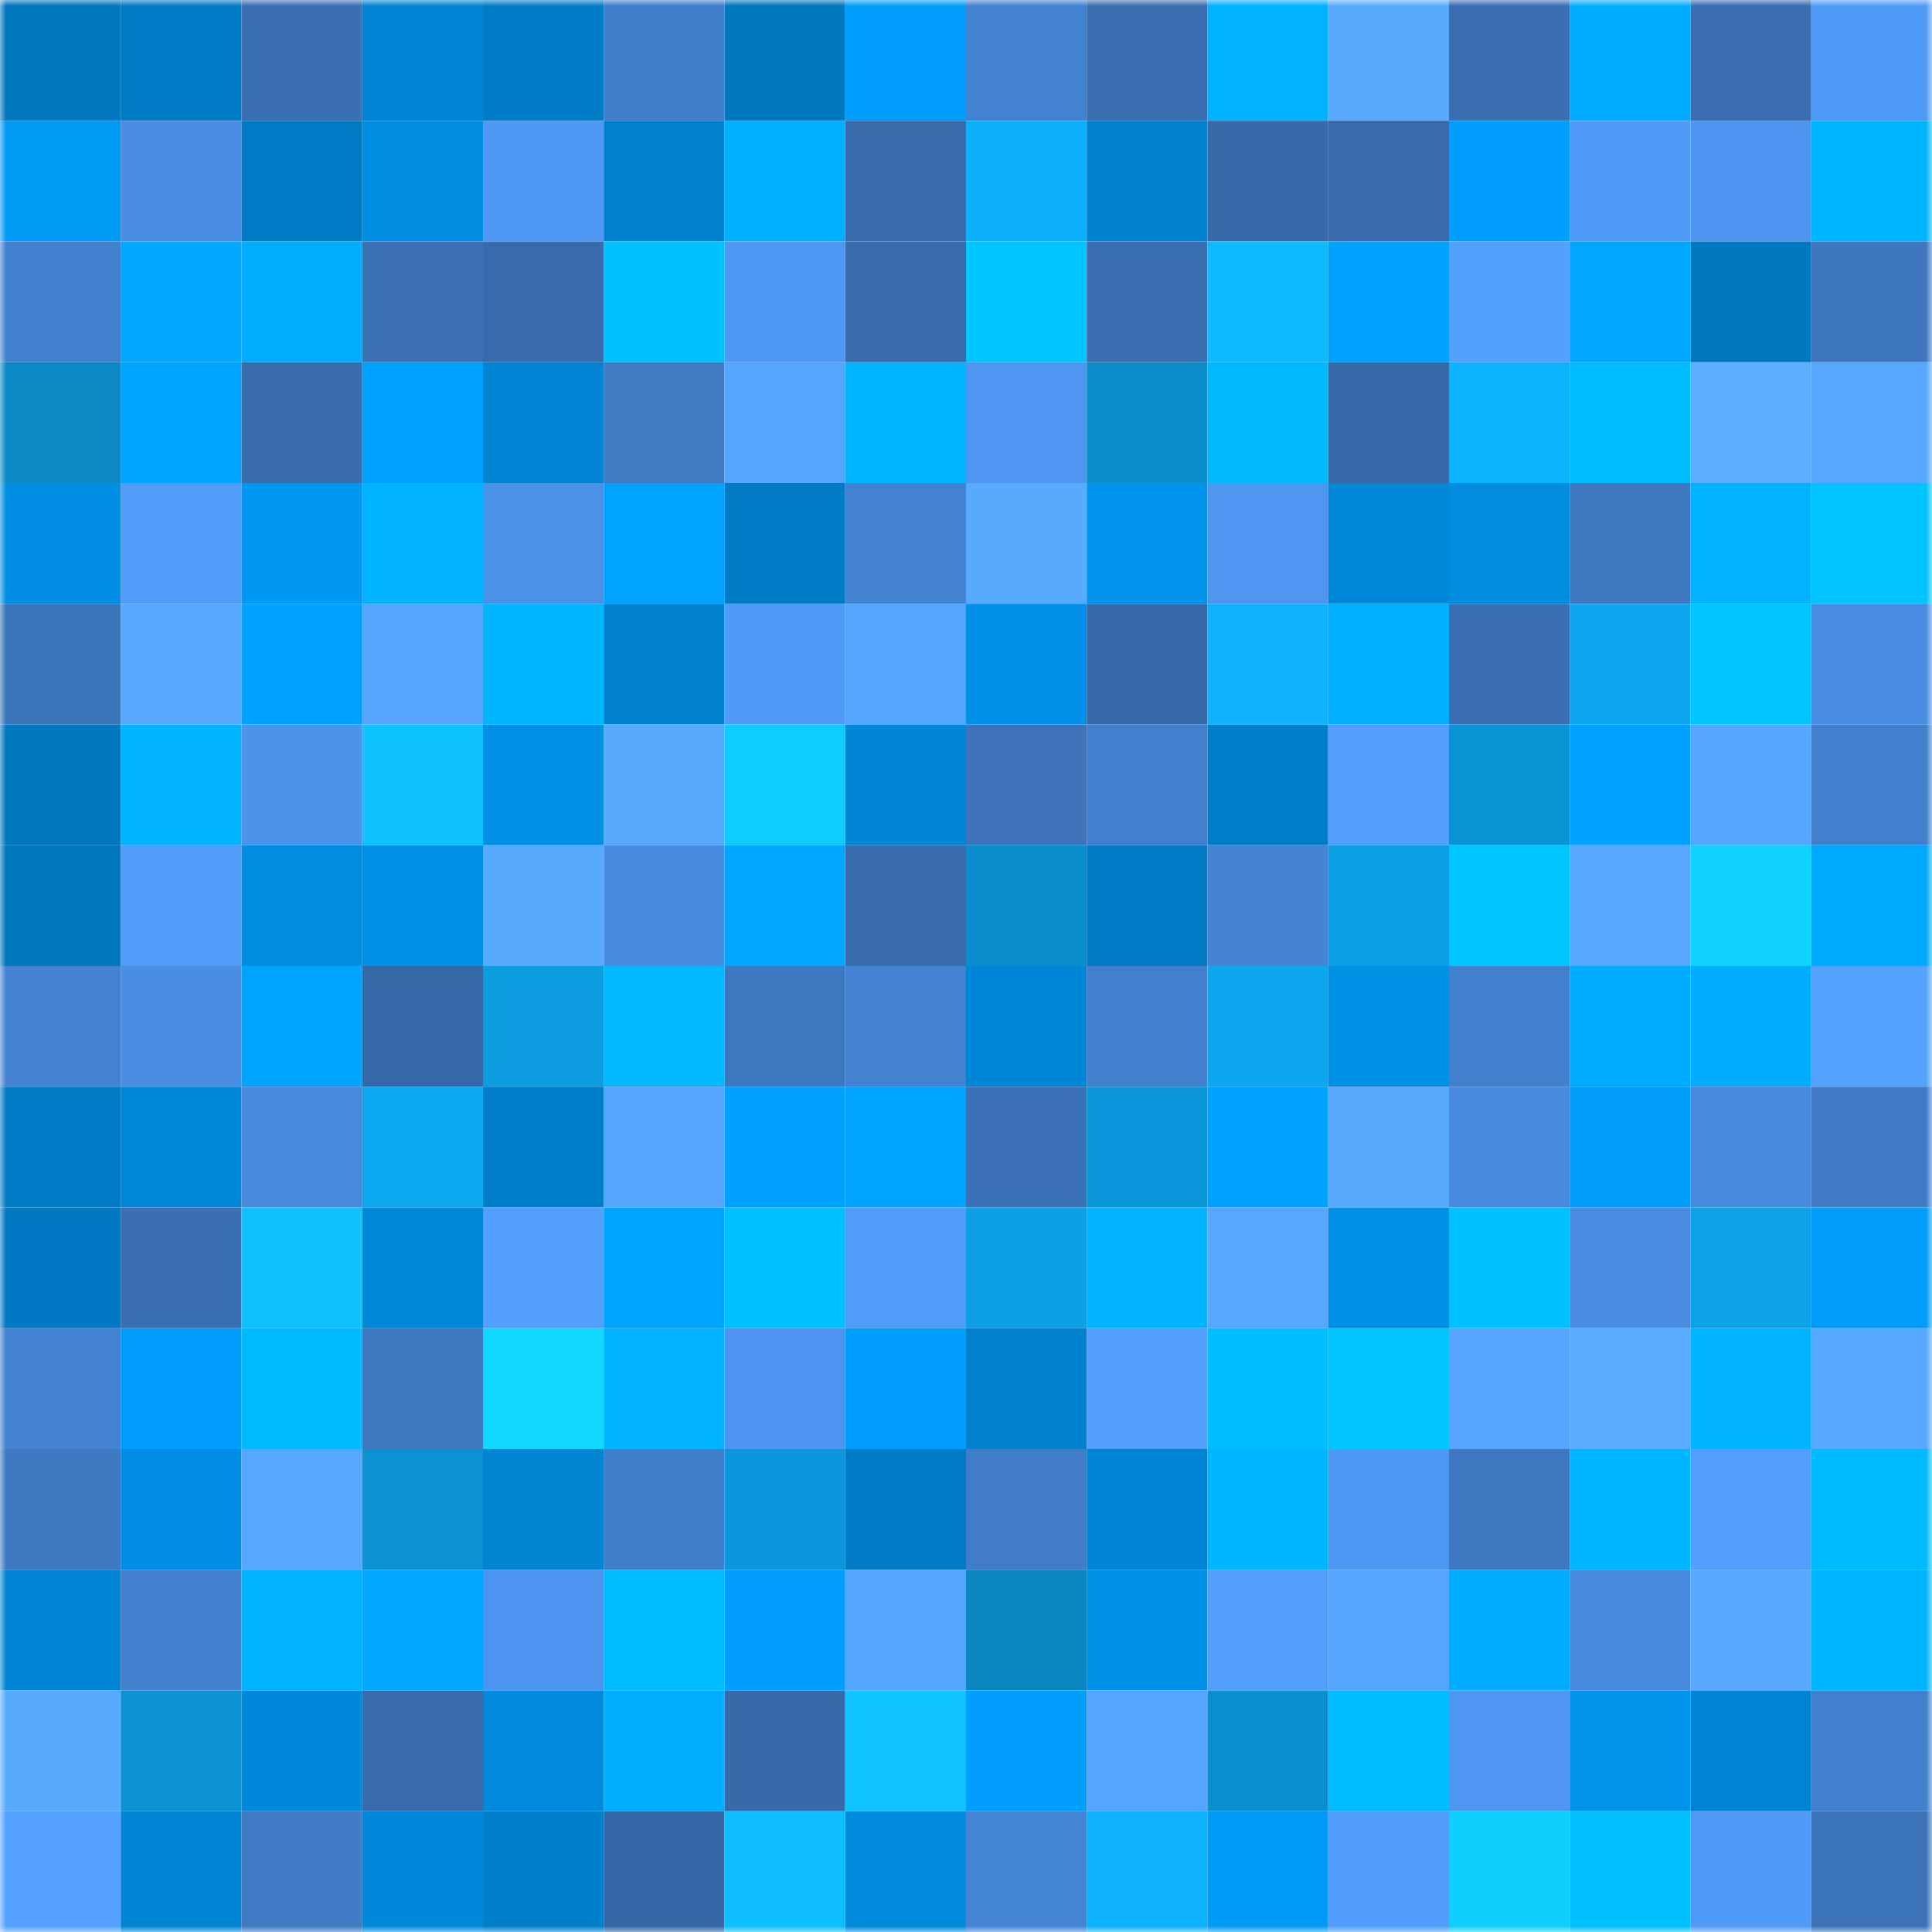 <svg viewBox="0 0 160 160" fill="none" role="img" xmlns="http://www.w3.org/2000/svg" width="240" height="240" name="ens%2Cjanisanj.eth"><mask id="383097911" mask-type="alpha" maskUnits="userSpaceOnUse" x="0" y="0" width="160" height="160"><rect width="160" height="160" fill="#FFFFFF"></rect></mask><g mask="url(#383097911)"><rect x="0" y="0" width="10" height="10" fill="#0077bf"></rect><rect x="10" y="0" width="10" height="10" fill="#007bc4"></rect><rect x="20" y="0" width="10" height="10" fill="#3a6fb3"></rect><rect x="30" y="0" width="10" height="10" fill="#0084d3"></rect><rect x="40" y="0" width="10" height="10" fill="#007cc6"></rect><rect x="50" y="0" width="10" height="10" fill="#417eca"></rect><rect x="60" y="0" width="10" height="10" fill="#0077bf"></rect><rect x="70" y="0" width="10" height="10" fill="#009ffd"></rect><rect x="80" y="0" width="10" height="10" fill="#4382d1"></rect><rect x="90" y="0" width="10" height="10" fill="#396eb0"></rect><rect x="100" y="0" width="10" height="10" fill="#00b2ff"></rect><rect x="110" y="0" width="10" height="10" fill="#58aaff"></rect><rect x="120" y="0" width="10" height="10" fill="#396fb1"></rect><rect x="130" y="0" width="10" height="10" fill="#00acff"></rect><rect x="140" y="0" width="10" height="10" fill="#396db0"></rect><rect x="150" y="0" width="10" height="10" fill="#509af7"></rect><rect x="0" y="10" width="10" height="10" fill="#0099f4"></rect><rect x="10" y="10" width="10" height="10" fill="#4a8ee4"></rect><rect x="20" y="10" width="10" height="10" fill="#007ac3"></rect><rect x="30" y="10" width="10" height="10" fill="#008ee3"></rect><rect x="40" y="10" width="10" height="10" fill="#4f99f5"></rect><rect x="50" y="10" width="10" height="10" fill="#0081ce"></rect><rect x="60" y="10" width="10" height="10" fill="#00b0ff"></rect><rect x="70" y="10" width="10" height="10" fill="#386cad"></rect><rect x="80" y="10" width="10" height="10" fill="#0db0fc"></rect><rect x="90" y="10" width="10" height="10" fill="#0082d0"></rect><rect x="100" y="10" width="10" height="10" fill="#376aaa"></rect><rect x="110" y="10" width="10" height="10" fill="#376bac"></rect><rect x="120" y="10" width="10" height="10" fill="#009fff"></rect><rect x="130" y="10" width="10" height="10" fill="#509af8"></rect><rect x="140" y="10" width="10" height="10" fill="#4d95ef"></rect><rect x="150" y="10" width="10" height="10" fill="#00b5ff"></rect><rect x="0" y="20" width="10" height="10" fill="#4381cf"></rect><rect x="10" y="20" width="10" height="10" fill="#00a8ff"></rect><rect x="20" y="20" width="10" height="10" fill="#00aeff"></rect><rect x="30" y="20" width="10" height="10" fill="#3b72b6"></rect><rect x="40" y="20" width="10" height="10" fill="#376bac"></rect><rect x="50" y="20" width="10" height="10" fill="#00c2ff"></rect><rect x="60" y="20" width="10" height="10" fill="#4f98f3"></rect><rect x="70" y="20" width="10" height="10" fill="#386cad"></rect><rect x="80" y="20" width="10" height="10" fill="#00c6ff"></rect><rect x="90" y="20" width="10" height="10" fill="#3a70b3"></rect><rect x="100" y="20" width="10" height="10" fill="#0ebaff"></rect><rect x="110" y="20" width="10" height="10" fill="#00a2ff"></rect><rect x="120" y="20" width="10" height="10" fill="#53a1ff"></rect><rect x="130" y="20" width="10" height="10" fill="#00a7ff"></rect><rect x="140" y="20" width="10" height="10" fill="#0078bf"></rect><rect x="150" y="20" width="10" height="10" fill="#3e77bf"></rect><rect x="0" y="30" width="10" height="10" fill="#0a89c5"></rect><rect x="10" y="30" width="10" height="10" fill="#00a5ff"></rect><rect x="20" y="30" width="10" height="10" fill="#386cad"></rect><rect x="30" y="30" width="10" height="10" fill="#00a2ff"></rect><rect x="40" y="30" width="10" height="10" fill="#0083d2"></rect><rect x="50" y="30" width="10" height="10" fill="#3f7ac3"></rect><rect x="60" y="30" width="10" height="10" fill="#55a5ff"></rect><rect x="70" y="30" width="10" height="10" fill="#00b7ff"></rect><rect x="80" y="30" width="10" height="10" fill="#4e96f1"></rect><rect x="90" y="30" width="10" height="10" fill="#0a8dca"></rect><rect x="100" y="30" width="10" height="10" fill="#00b9ff"></rect><rect x="110" y="30" width="10" height="10" fill="#3669a8"></rect><rect x="120" y="30" width="10" height="10" fill="#0db3ff"></rect><rect x="130" y="30" width="10" height="10" fill="#00bbff"></rect><rect x="140" y="30" width="10" height="10" fill="#5aadff"></rect><rect x="150" y="30" width="10" height="10" fill="#56a7ff"></rect><rect x="0" y="40" width="10" height="10" fill="#008fe4"></rect><rect x="10" y="40" width="10" height="10" fill="#519bf9"></rect><rect x="20" y="40" width="10" height="10" fill="#0098f3"></rect><rect x="30" y="40" width="10" height="10" fill="#00b4ff"></rect><rect x="40" y="40" width="10" height="10" fill="#4b91e8"></rect><rect x="50" y="40" width="10" height="10" fill="#00a4ff"></rect><rect x="60" y="40" width="10" height="10" fill="#007cc6"></rect><rect x="70" y="40" width="10" height="10" fill="#4382d0"></rect><rect x="80" y="40" width="10" height="10" fill="#58aaff"></rect><rect x="90" y="40" width="10" height="10" fill="#0094ec"></rect><rect x="100" y="40" width="10" height="10" fill="#4e96f0"></rect><rect x="110" y="40" width="10" height="10" fill="#0087d7"></rect><rect x="120" y="40" width="10" height="10" fill="#008de1"></rect><rect x="130" y="40" width="10" height="10" fill="#3e78c0"></rect><rect x="140" y="40" width="10" height="10" fill="#00b2ff"></rect><rect x="150" y="40" width="10" height="10" fill="#00c4ff"></rect><rect x="0" y="50" width="10" height="10" fill="#3c74ba"></rect><rect x="10" y="50" width="10" height="10" fill="#57a9ff"></rect><rect x="20" y="50" width="10" height="10" fill="#00a2ff"></rect><rect x="30" y="50" width="10" height="10" fill="#55a4ff"></rect><rect x="40" y="50" width="10" height="10" fill="#00b7ff"></rect><rect x="50" y="50" width="10" height="10" fill="#0081ce"></rect><rect x="60" y="50" width="10" height="10" fill="#509af7"></rect><rect x="70" y="50" width="10" height="10" fill="#55a5ff"></rect><rect x="80" y="50" width="10" height="10" fill="#0091e8"></rect><rect x="90" y="50" width="10" height="10" fill="#3769a9"></rect><rect x="100" y="50" width="10" height="10" fill="#0db1fe"></rect><rect x="110" y="50" width="10" height="10" fill="#00afff"></rect><rect x="120" y="50" width="10" height="10" fill="#396eb0"></rect><rect x="130" y="50" width="10" height="10" fill="#0ca7ef"></rect><rect x="140" y="50" width="10" height="10" fill="#00c5ff"></rect><rect x="150" y="50" width="10" height="10" fill="#498de2"></rect><rect x="0" y="60" width="10" height="10" fill="#0077bf"></rect><rect x="10" y="60" width="10" height="10" fill="#00b4ff"></rect><rect x="20" y="60" width="10" height="10" fill="#4c93ec"></rect><rect x="30" y="60" width="10" height="10" fill="#0ec3ff"></rect><rect x="40" y="60" width="10" height="10" fill="#0091e7"></rect><rect x="50" y="60" width="10" height="10" fill="#58aaff"></rect><rect x="60" y="60" width="10" height="10" fill="#0fccff"></rect><rect x="70" y="60" width="10" height="10" fill="#0086d5"></rect><rect x="80" y="60" width="10" height="10" fill="#3c73b9"></rect><rect x="90" y="60" width="10" height="10" fill="#427fcc"></rect><rect x="100" y="60" width="10" height="10" fill="#007ec9"></rect><rect x="110" y="60" width="10" height="10" fill="#539fff"></rect><rect x="120" y="60" width="10" height="10" fill="#0b94d4"></rect><rect x="130" y="60" width="10" height="10" fill="#00a2ff"></rect><rect x="140" y="60" width="10" height="10" fill="#56a6ff"></rect><rect x="150" y="60" width="10" height="10" fill="#4280cd"></rect><rect x="0" y="70" width="10" height="10" fill="#0077bf"></rect><rect x="10" y="70" width="10" height="10" fill="#519bf9"></rect><rect x="20" y="70" width="10" height="10" fill="#008cdf"></rect><rect x="30" y="70" width="10" height="10" fill="#0091e7"></rect><rect x="40" y="70" width="10" height="10" fill="#58aaff"></rect><rect x="50" y="70" width="10" height="10" fill="#488bdf"></rect><rect x="60" y="70" width="10" height="10" fill="#00a6ff"></rect><rect x="70" y="70" width="10" height="10" fill="#386cad"></rect><rect x="80" y="70" width="10" height="10" fill="#0b8ecc"></rect><rect x="90" y="70" width="10" height="10" fill="#007bc4"></rect><rect x="100" y="70" width="10" height="10" fill="#4484d3"></rect><rect x="110" y="70" width="10" height="10" fill="#0c9fe5"></rect><rect x="120" y="70" width="10" height="10" fill="#00c6ff"></rect><rect x="130" y="70" width="10" height="10" fill="#57a7ff"></rect><rect x="140" y="70" width="10" height="10" fill="#10d2ff"></rect><rect x="150" y="70" width="10" height="10" fill="#00abff"></rect><rect x="0" y="80" width="10" height="10" fill="#4482d1"></rect><rect x="10" y="80" width="10" height="10" fill="#4a8ee4"></rect><rect x="20" y="80" width="10" height="10" fill="#00a4ff"></rect><rect x="30" y="80" width="10" height="10" fill="#3669a8"></rect><rect x="40" y="80" width="10" height="10" fill="#0c9ce0"></rect><rect x="50" y="80" width="10" height="10" fill="#00b8ff"></rect><rect x="60" y="80" width="10" height="10" fill="#3e78c0"></rect><rect x="70" y="80" width="10" height="10" fill="#4382d0"></rect><rect x="80" y="80" width="10" height="10" fill="#0086d6"></rect><rect x="90" y="80" width="10" height="10" fill="#427fcc"></rect><rect x="100" y="80" width="10" height="10" fill="#0ca7ef"></rect><rect x="110" y="80" width="10" height="10" fill="#0091e7"></rect><rect x="120" y="80" width="10" height="10" fill="#4280cd"></rect><rect x="130" y="80" width="10" height="10" fill="#00acff"></rect><rect x="140" y="80" width="10" height="10" fill="#00adff"></rect><rect x="150" y="80" width="10" height="10" fill="#54a3ff"></rect><rect x="0" y="90" width="10" height="10" fill="#007bc4"></rect><rect x="10" y="90" width="10" height="10" fill="#0087d8"></rect><rect x="20" y="90" width="10" height="10" fill="#4789db"></rect><rect x="30" y="90" width="10" height="10" fill="#0ca8f0"></rect><rect x="40" y="90" width="10" height="10" fill="#007eca"></rect><rect x="50" y="90" width="10" height="10" fill="#56a5ff"></rect><rect x="60" y="90" width="10" height="10" fill="#00a1ff"></rect><rect x="70" y="90" width="10" height="10" fill="#00a4ff"></rect><rect x="80" y="90" width="10" height="10" fill="#3b72b7"></rect><rect x="90" y="90" width="10" height="10" fill="#0b98da"></rect><rect x="100" y="90" width="10" height="10" fill="#00a2ff"></rect><rect x="110" y="90" width="10" height="10" fill="#58aaff"></rect><rect x="120" y="90" width="10" height="10" fill="#478add"></rect><rect x="130" y="90" width="10" height="10" fill="#009dfa"></rect><rect x="140" y="90" width="10" height="10" fill="#478add"></rect><rect x="150" y="90" width="10" height="10" fill="#407bc6"></rect><rect x="0" y="100" width="10" height="10" fill="#0079c2"></rect><rect x="10" y="100" width="10" height="10" fill="#3a70b3"></rect><rect x="20" y="100" width="10" height="10" fill="#0ec2ff"></rect><rect x="30" y="100" width="10" height="10" fill="#0087d7"></rect><rect x="40" y="100" width="10" height="10" fill="#539fff"></rect><rect x="50" y="100" width="10" height="10" fill="#00a4ff"></rect><rect x="60" y="100" width="10" height="10" fill="#00c1ff"></rect><rect x="70" y="100" width="10" height="10" fill="#519cfa"></rect><rect x="80" y="100" width="10" height="10" fill="#0ca0e6"></rect><rect x="90" y="100" width="10" height="10" fill="#00b4ff"></rect><rect x="100" y="100" width="10" height="10" fill="#56a7ff"></rect><rect x="110" y="100" width="10" height="10" fill="#0091e7"></rect><rect x="120" y="100" width="10" height="10" fill="#00c2ff"></rect><rect x="130" y="100" width="10" height="10" fill="#498de3"></rect><rect x="140" y="100" width="10" height="10" fill="#0ca2e8"></rect><rect x="150" y="100" width="10" height="10" fill="#009cf9"></rect><rect x="0" y="110" width="10" height="10" fill="#4382d1"></rect><rect x="10" y="110" width="10" height="10" fill="#009efc"></rect><rect x="20" y="110" width="10" height="10" fill="#00baff"></rect><rect x="30" y="110" width="10" height="10" fill="#3e78c1"></rect><rect x="40" y="110" width="10" height="10" fill="#10d8ff"></rect><rect x="50" y="110" width="10" height="10" fill="#00b3ff"></rect><rect x="60" y="110" width="10" height="10" fill="#4d95f0"></rect><rect x="70" y="110" width="10" height="10" fill="#009ffd"></rect><rect x="80" y="110" width="10" height="10" fill="#0081ce"></rect><rect x="90" y="110" width="10" height="10" fill="#53a0ff"></rect><rect x="100" y="110" width="10" height="10" fill="#00bfff"></rect><rect x="110" y="110" width="10" height="10" fill="#00c5ff"></rect><rect x="120" y="110" width="10" height="10" fill="#56a6ff"></rect><rect x="130" y="110" width="10" height="10" fill="#59acff"></rect><rect x="140" y="110" width="10" height="10" fill="#00b4ff"></rect><rect x="150" y="110" width="10" height="10" fill="#56a7ff"></rect><rect x="0" y="120" width="10" height="10" fill="#3e79c1"></rect><rect x="10" y="120" width="10" height="10" fill="#008fe4"></rect><rect x="20" y="120" width="10" height="10" fill="#57a7ff"></rect><rect x="30" y="120" width="10" height="10" fill="#0b92d1"></rect><rect x="40" y="120" width="10" height="10" fill="#0084d2"></rect><rect x="50" y="120" width="10" height="10" fill="#417eca"></rect><rect x="60" y="120" width="10" height="10" fill="#0b97d9"></rect><rect x="70" y="120" width="10" height="10" fill="#007cc5"></rect><rect x="80" y="120" width="10" height="10" fill="#407cc7"></rect><rect x="90" y="120" width="10" height="10" fill="#0085d4"></rect><rect x="100" y="120" width="10" height="10" fill="#00b6ff"></rect><rect x="110" y="120" width="10" height="10" fill="#4e97f2"></rect><rect x="120" y="120" width="10" height="10" fill="#3e78c1"></rect><rect x="130" y="120" width="10" height="10" fill="#00b6ff"></rect><rect x="140" y="120" width="10" height="10" fill="#529fff"></rect><rect x="150" y="120" width="10" height="10" fill="#00baff"></rect><rect x="0" y="130" width="10" height="10" fill="#0084d3"></rect><rect x="10" y="130" width="10" height="10" fill="#4381cf"></rect><rect x="20" y="130" width="10" height="10" fill="#00b3ff"></rect><rect x="30" y="130" width="10" height="10" fill="#00a7ff"></rect><rect x="40" y="130" width="10" height="10" fill="#4d94ee"></rect><rect x="50" y="130" width="10" height="10" fill="#00bdff"></rect><rect x="60" y="130" width="10" height="10" fill="#009fff"></rect><rect x="70" y="130" width="10" height="10" fill="#55a5ff"></rect><rect x="80" y="130" width="10" height="10" fill="#0a86c1"></rect><rect x="90" y="130" width="10" height="10" fill="#0091e8"></rect><rect x="100" y="130" width="10" height="10" fill="#529efd"></rect><rect x="110" y="130" width="10" height="10" fill="#55a4ff"></rect><rect x="120" y="130" width="10" height="10" fill="#00adff"></rect><rect x="130" y="130" width="10" height="10" fill="#4789dc"></rect><rect x="140" y="130" width="10" height="10" fill="#58a9ff"></rect><rect x="150" y="130" width="10" height="10" fill="#00b5ff"></rect><rect x="0" y="140" width="10" height="10" fill="#58aaff"></rect><rect x="10" y="140" width="10" height="10" fill="#0b92d2"></rect><rect x="20" y="140" width="10" height="10" fill="#0089db"></rect><rect x="30" y="140" width="10" height="10" fill="#376bac"></rect><rect x="40" y="140" width="10" height="10" fill="#008add"></rect><rect x="50" y="140" width="10" height="10" fill="#00aeff"></rect><rect x="60" y="140" width="10" height="10" fill="#376aaa"></rect><rect x="70" y="140" width="10" height="10" fill="#0fc4ff"></rect><rect x="80" y="140" width="10" height="10" fill="#009ffd"></rect><rect x="90" y="140" width="10" height="10" fill="#55a4ff"></rect><rect x="100" y="140" width="10" height="10" fill="#0b90cf"></rect><rect x="110" y="140" width="10" height="10" fill="#00bbff"></rect><rect x="120" y="140" width="10" height="10" fill="#4e96f0"></rect><rect x="130" y="140" width="10" height="10" fill="#0093ea"></rect><rect x="140" y="140" width="10" height="10" fill="#0083d2"></rect><rect x="150" y="140" width="10" height="10" fill="#4280cd"></rect><rect x="0" y="150" width="10" height="10" fill="#54a1ff"></rect><rect x="10" y="150" width="10" height="10" fill="#0085d4"></rect><rect x="20" y="150" width="10" height="10" fill="#3f7ac4"></rect><rect x="30" y="150" width="10" height="10" fill="#0089db"></rect><rect x="40" y="150" width="10" height="10" fill="#007fcb"></rect><rect x="50" y="150" width="10" height="10" fill="#3668a7"></rect><rect x="60" y="150" width="10" height="10" fill="#0ebeff"></rect><rect x="70" y="150" width="10" height="10" fill="#008bdd"></rect><rect x="80" y="150" width="10" height="10" fill="#4585d6"></rect><rect x="90" y="150" width="10" height="10" fill="#0db1fd"></rect><rect x="100" y="150" width="10" height="10" fill="#009af7"></rect><rect x="110" y="150" width="10" height="10" fill="#519dfc"></rect><rect x="120" y="150" width="10" height="10" fill="#0fcfff"></rect><rect x="130" y="150" width="10" height="10" fill="#00c0ff"></rect><rect x="140" y="150" width="10" height="10" fill="#509af7"></rect><rect x="150" y="150" width="10" height="10" fill="#3b73b8"></rect></g></svg>